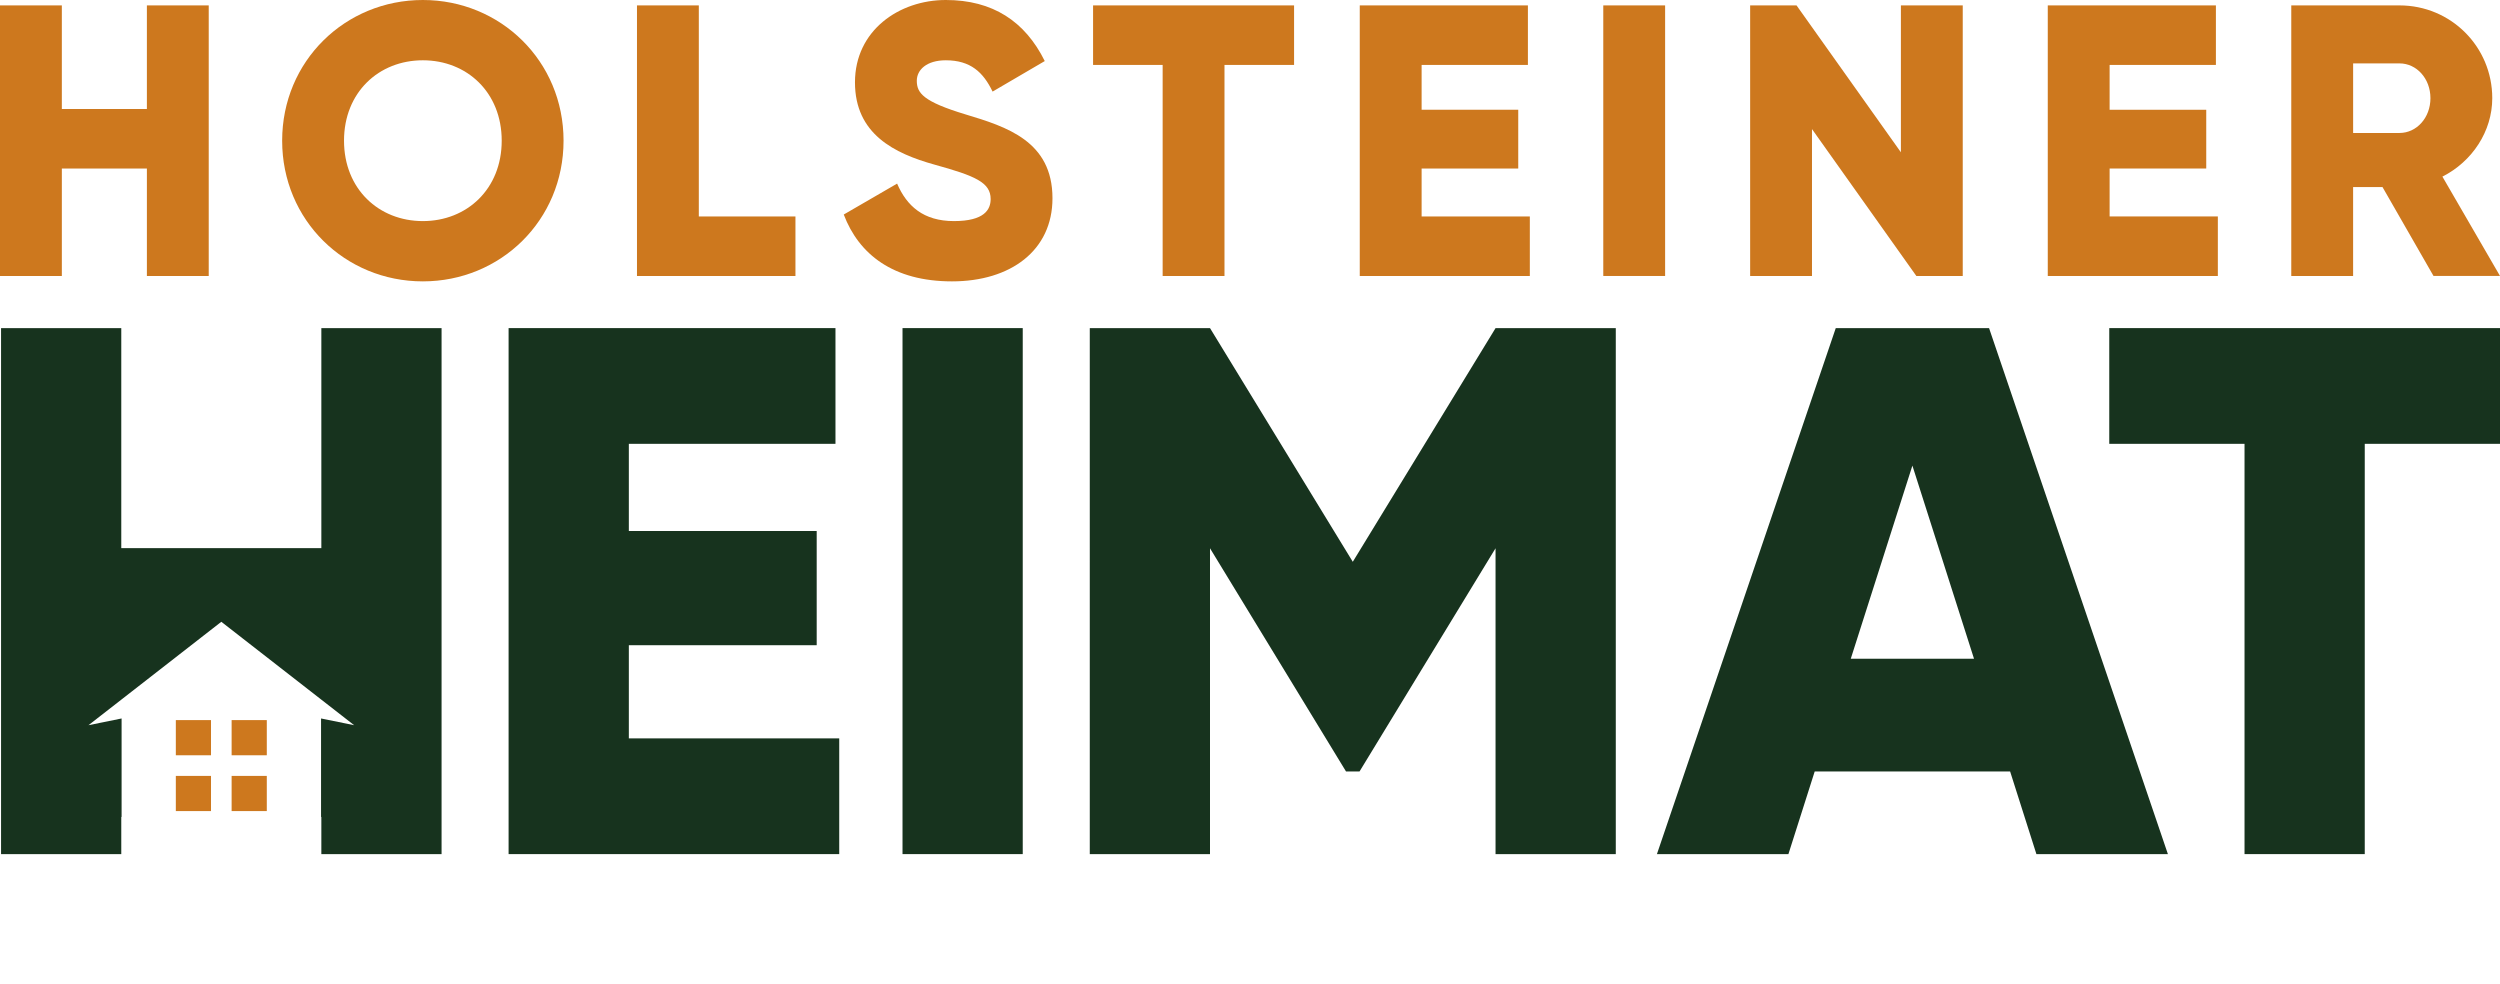<?xml version="1.0" encoding="UTF-8" standalone="no"?>
<svg
   id="Layer_1"
   data-name="Layer 1"
   viewBox="0 0 1351.03 531.95"
   version="1.1"
   sodipodi:docname="hh4-final noclaim.svg"
   inkscape:version="1.3.2 (091e20e, 2023-11-25)"
   xmlns:inkscape="http://www.inkscape.org/namespaces/inkscape"
   xmlns:sodipodi="http://sodipodi.sourceforge.net/DTD/sodipodi-0.dtd"
   xmlns="http://www.w3.org/2000/svg"
   xmlns:svg="http://www.w3.org/2000/svg">
  <sodipodi:namedview
     id="namedview50"
     pagecolor="#ffffff"
     bordercolor="#666666"
     borderopacity="1.0"
     inkscape:showpageshadow="2"
     inkscape:pageopacity="0.0"
     inkscape:pagecheckerboard="0"
     inkscape:deskcolor="#d1d1d1"
     inkscape:zoom="0.49295721"
     inkscape:cx="675.51501"
     inkscape:cy="266.75743"
     inkscape:window-width="1392"
     inkscape:window-height="918"
     inkscape:window-x="0"
     inkscape:window-y="25"
     inkscape:window-maximized="0"
     inkscape:current-layer="Layer_1" />
  <defs
     id="defs1">
    <style
       id="style1">
      .cls-1 {
        fill: #cd781e;
      }

      .cls-2 {
        fill: #17331e;
      }
    </style>
  </defs>
  <g
     id="g10">
    <path
       class="cls-1"
       d="M112.8,2.92v146.22h-33.42v-58.07h-45.96v58.07H0V2.92h33.42v55.98h45.96V2.92h33.42Z"
       id="path1" />
    <path
       class="cls-1"
       d="M152.48,76.03C152.48,33,186.53,0,228.51,0s76.04,33,76.04,76.03-34.05,76.03-76.04,76.03-76.03-33-76.03-76.03ZM271.13,76.03c0-26.11-18.8-43.45-42.61-43.45s-42.61,17.34-42.61,43.45,18.8,43.45,42.61,43.45,42.61-17.34,42.61-43.45Z"
       id="path2" />
    <path
       class="cls-1"
       d="M429.87,116.98v32.17h-85.64V2.92h33.42v114.05h52.22Z"
       id="path3" />
    <path
       class="cls-1"
       d="M455.98,115.93l28.83-16.71c5.22,12.11,14.2,20.26,30.71,20.26s19.84-6.27,19.84-11.91c0-8.98-8.36-12.53-30.29-18.59-21.72-6.06-43.03-16.5-43.03-44.49S485.85,0,511.13,0s42.82,11.49,53.47,33l-28.2,16.5c-5.01-10.44-11.91-16.92-25.28-16.92-10.44,0-15.67,5.22-15.67,11.07,0,6.68,3.55,11.28,26.32,18.17,22.14,6.68,47,14.41,47,45.33,0,28.2-22.56,44.91-54.31,44.91s-50.34-14.62-58.49-36.14Z"
       id="path4" />
    <path
       class="cls-1"
       d="M699.33,35.09h-37.6v114.05h-33.42V35.09h-37.6V2.92h108.62v32.17Z"
       id="path5" />
    <path
       class="cls-1"
       d="M826.74,116.98v32.17h-91.91V2.92h90.87v32.17h-57.44v24.23h52.22v31.75h-52.22v25.9h58.49Z"
       id="path6" />
    <path
       class="cls-1"
       d="M899.85,2.92v146.22h-33.42V2.92h33.42Z"
       id="path7" />
    <path
       class="cls-1"
       d="M1060.69,2.92v146.22h-25.07l-56.4-79.38v79.38h-33.42V2.92h25.07l56.4,79.38V2.92h33.42Z"
       id="path8" />
    <path
       class="cls-1"
       d="M1198.55,116.98v32.17h-91.91V2.92h90.86v32.17h-57.44v24.23h52.22v31.75h-52.22v25.9h58.49Z"
       id="path9" />
    <path
       class="cls-1"
       d="M1287.53,101.1h-15.88v48.04h-33.42V2.92h58.49c27.78,0,50.13,22.35,50.13,50.13,0,17.96-10.86,34.26-26.94,42.4l31.12,53.68h-35.93l-27.57-48.04ZM1271.66,71.86h25.07c9.19,0,16.71-8.15,16.71-18.8s-7.52-18.8-16.71-18.8h-25.07v37.6Z"
       id="path10" />
  </g>
  <path
     class="cls-2"
     d="M453.53,399.03v62.54h-178.68V177.31h176.65v62.54h-111.67v47.11h101.52v61.72h-101.52v50.35h113.7Z"
     id="path11" />
  <path
     class="cls-2"
     d="M552.7,177.31v284.26h-64.97V177.31h64.97Z"
     id="path12" />
  <path
     class="cls-2"
     d="M873.18,461.57h-64.97v-165.28l-73.5,120.61h-7.31l-73.5-120.61v165.28h-64.97V177.31h64.97l77.16,126.29,77.16-126.29h64.97v284.26Z"
     id="path13" />
  <path
     class="cls-2"
     d="M1086.27,416.9h-105.58l-14.21,44.67h-71.06l96.65-284.26h82.84l96.65,284.26h-71.06l-14.21-44.67ZM1066.78,355.99l-33.3-104.37-33.3,104.37h66.6Z"
     id="path14" />
  <path
     class="cls-2"
     d="M1351.03,239.85h-73.09v221.72h-64.97v-221.72h-73.1v-62.54h211.16v62.54Z"
     id="path15" />
  <polygon
     class="cls-2"
     points="173.66 177.31 173.66 296.23 65.54 296.22 65.54 177.31 .57 177.31 .57 461.57 65.54 461.57 65.54 441.48 65.71 441.48 65.71 388.27 47.81 391.91 65.71 377.98 119.6 336.02 173.5 377.98 173.5 377.98 191.39 391.91 173.5 388.27 173.5 441.48 173.66 441.48 173.66 461.57 238.63 461.57 238.63 177.31 173.66 177.31"
     id="polygon47" />
  <g
     id="g50">
    <rect
       class="cls-1"
       x="95.02"
       y="419.31"
       width="19.01"
       height="19.01"
       id="rect47" />
    <rect
       class="cls-1"
       x="95.02"
       y="389.15"
       width="19.01"
       height="19.01"
       id="rect48" />
    <rect
       class="cls-1"
       x="125.17"
       y="389.15"
       width="19.01"
       height="19.01"
       id="rect49" />
    <rect
       class="cls-1"
       x="125.17"
       y="419.31"
       width="19.01"
       height="19.01"
       id="rect50" />
  </g>
</svg>
